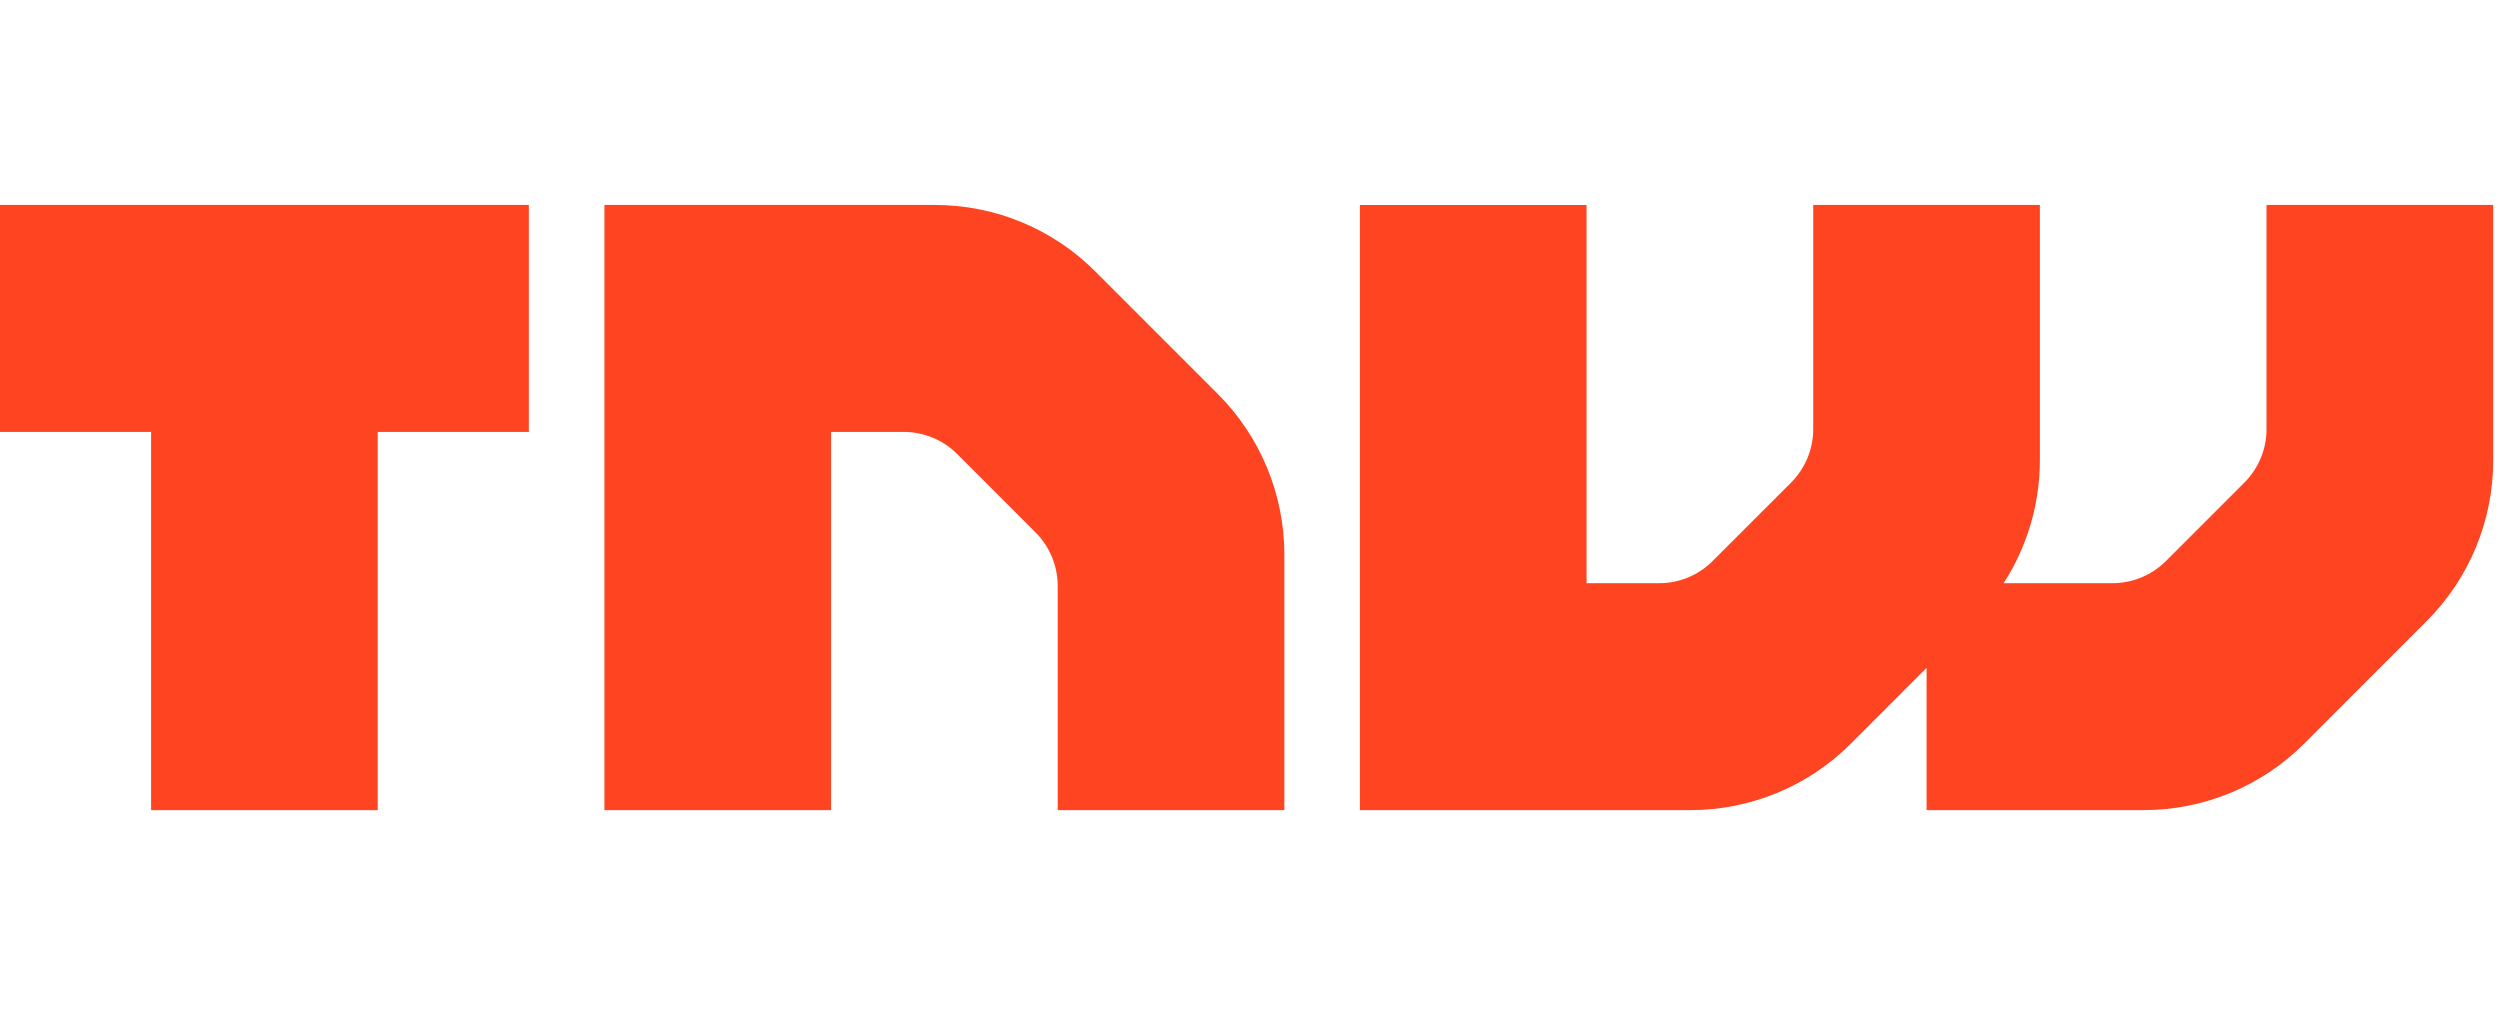 <svg width="117" height="48" viewBox="0 0 117 48" fill="none" xmlns="http://www.w3.org/2000/svg">
<path d="M51.259 12.703C50.274 11.717 49.105 10.934 47.818 10.4C46.531 9.867 45.151 9.592 43.758 9.592H28.287V37.915H38.894V20.213H42.294C43.231 20.213 44.135 20.585 44.797 21.249L48.461 24.915C48.79 25.243 49.051 25.634 49.23 26.063C49.408 26.493 49.5 26.954 49.501 27.419V37.913H60.108V25.952C60.106 23.135 58.987 20.434 56.998 18.443L51.259 12.703ZM106.073 9.592V20.087C106.073 21.026 105.697 21.926 105.032 22.59L101.366 26.256C100.703 26.92 99.804 27.293 98.866 27.293H93.771C94.875 25.582 95.463 23.59 95.466 21.553V9.592H84.859V20.087C84.859 21.026 84.481 21.926 83.818 22.59L80.151 26.256C79.488 26.92 78.59 27.293 77.652 27.293H74.251V9.593H63.644V37.913H79.118C81.932 37.913 84.631 36.794 86.621 34.802L90.164 31.256V37.913H100.333C103.147 37.913 105.846 36.794 107.835 34.802L113.571 29.063C115.562 27.072 116.68 24.37 116.682 21.553V9.592H106.073ZM0 20.213H7.071V37.913H17.678V20.213H24.75V9.592H0V20.213Z" fill="#FF4422"/>
</svg>
